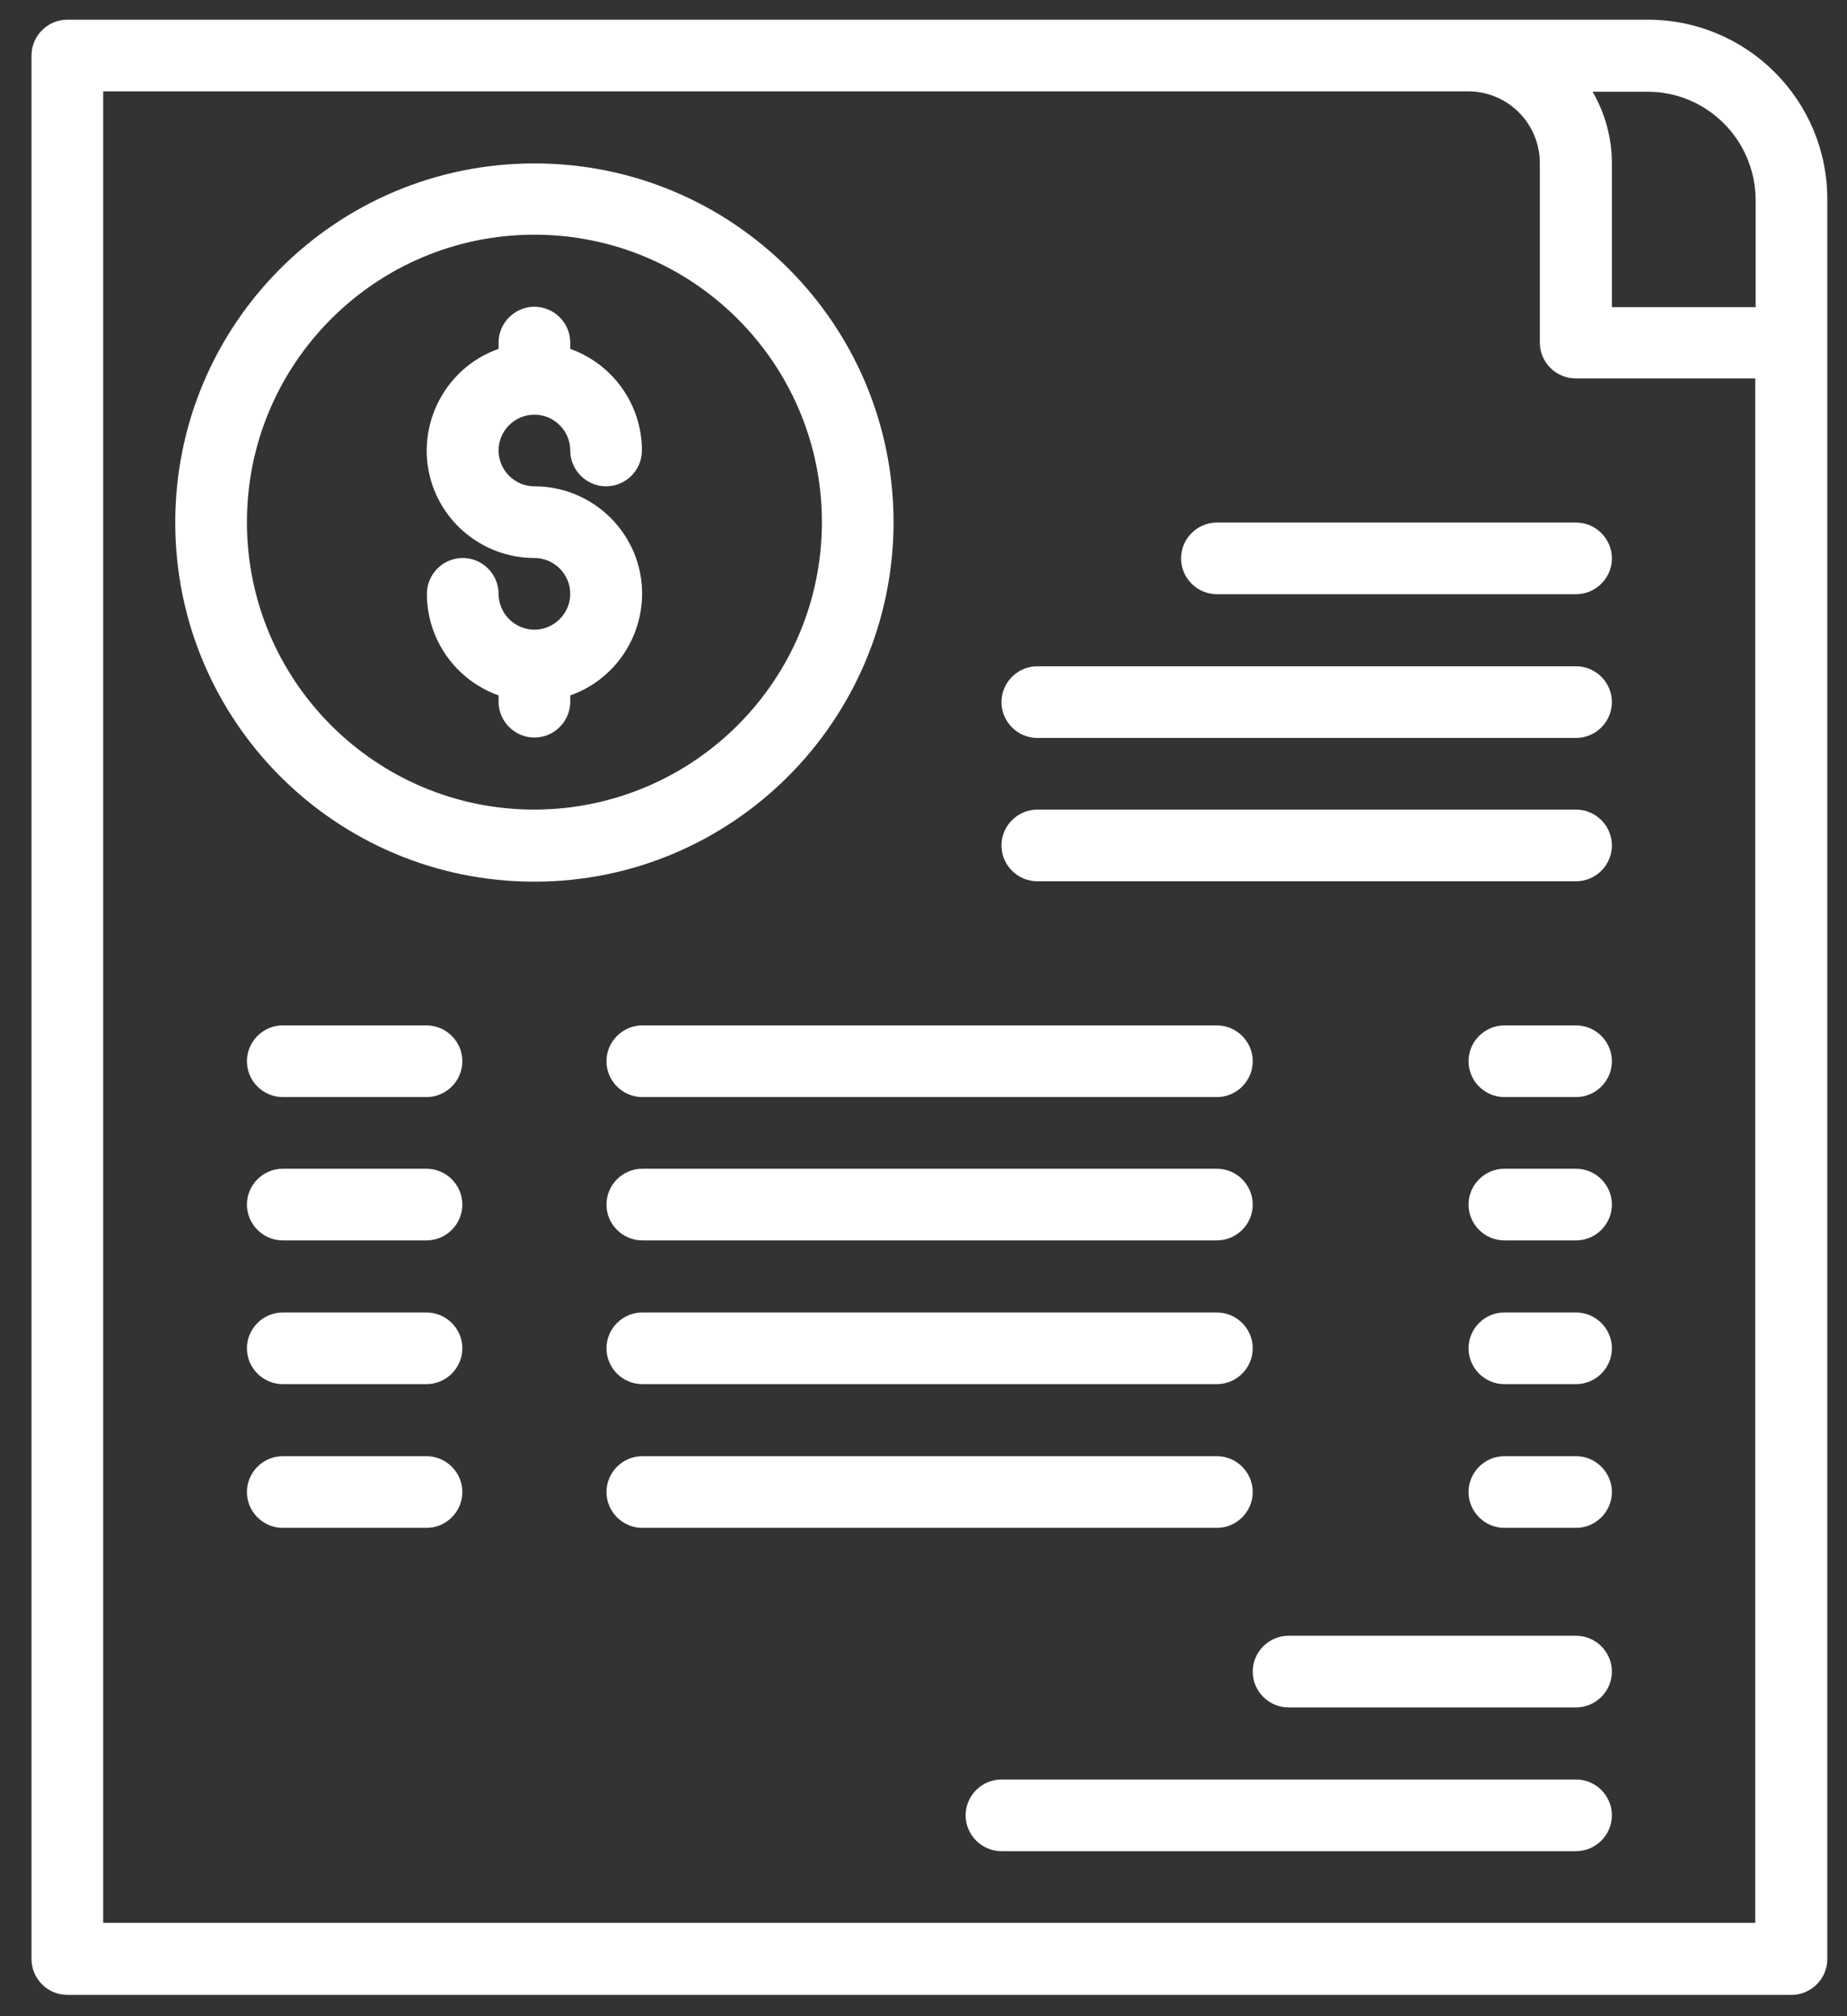 <?xml version="1.0" encoding="UTF-8"?>
<svg id="Outline" xmlns="http://www.w3.org/2000/svg" version="1.1" viewBox="0 0 469 512">
  <rect x="0" y="0" width="469" height="512" fill="#333333" stroke="none"/>
  <!-- Generator: Adobe Illustrator 29.3.0, SVG Export Plug-In . SVG Version: 2.1.0 Build 146)  -->
  <defs>
    <style>
      .st0 {
        fill: #fff;
      }
    </style>
  </defs>
  <path class="st0" d="M8,497.5c0,5,4.1,9.1,9.1,9.1h437.8c5,0,9.1-4.1,9.1-9.1V50.6c0-25.2-20.4-45.6-45.6-45.6H17.1c-5,0-9.1,4.1-9.1,9.1v483.4ZM445.8,50.6v27.4h-36.5v-36.5c0-6.4-1.7-12.7-4.9-18.2h14c15.1,0,27.3,12.3,27.4,27.4ZM26.2,23.2h346.6c10.1,0,18.2,8.2,18.2,18.2v45.6c0,5,4.1,9.1,9.1,9.1h45.6v392.2H26.2V23.2Z"/>
  <path class="st0" d="M400.2,415.4h-73c-5,0-9.1,4.1-9.1,9.1s4.1,9.1,9.1,9.1h73c5,0,9.1-4.1,9.1-9.1s-4.1-9.1-9.1-9.1Z"/>
  <path class="st0" d="M400.2,451.9h-145.9c-5,0-9.1,4.1-9.1,9.1s4.1,9.1,9.1,9.1h145.9c5,0,9.1-4.1,9.1-9.1s-4.1-9.1-9.1-9.1Z"/>
  <path class="st0" d="M135.7,105.3c5,0,9.1,4.1,9.1,9.1,0,5,4.1,9.1,9.1,9.1s9.1-4.1,9.1-9.1c0-11.6-7.3-21.9-18.2-25.8v-1.6c0-5-4.1-9.1-9.1-9.1s-9.1,4.1-9.1,9.1v1.6c-14.2,5-21.7,20.7-16.7,34.9,3.9,10.9,14.2,18.2,25.8,18.2,5,0,9.1,4.1,9.1,9.1s-4.1,9.1-9.1,9.1-9.1-4.1-9.1-9.1-4.1-9.1-9.1-9.1-9.1,4.1-9.1,9.1c0,11.6,7.3,21.9,18.2,25.8v1.6c0,5,4.1,9.1,9.1,9.1s9.1-4.1,9.1-9.1v-1.6c14.2-5,21.7-20.7,16.7-34.9-3.9-10.9-14.2-18.2-25.8-18.2-5,0-9.1-4.1-9.1-9.1s4.1-9.1,9.1-9.1Z"/>
  <path class="st0" d="M226.9,132.7c0-50.4-40.8-91.2-91.2-91.2s-91.2,40.8-91.2,91.2,40.8,91.2,91.2,91.2c50.3,0,91.1-40.9,91.2-91.2ZM135.7,205.6c-40.3,0-73-32.7-73-73s32.7-73,73-73,73,32.7,73,73c0,40.3-32.7,72.9-73,73Z"/>
  <path class="st0" d="M108.3,260.4h-36.5c-5,0-9.1,4.1-9.1,9.1s4.1,9.1,9.1,9.1h36.5c5,0,9.1-4.1,9.1-9.1s-4.1-9.1-9.1-9.1Z"/>
  <path class="st0" d="M309,260.4h-145.9c-5,0-9.1,4.1-9.1,9.1s4.1,9.1,9.1,9.1h145.9c5,0,9.1-4.1,9.1-9.1s-4.1-9.1-9.1-9.1Z"/>
  <path class="st0" d="M400.2,260.4h-18.2c-5,0-9.1,4.1-9.1,9.1s4.1,9.1,9.1,9.1h18.2c5,0,9.1-4.1,9.1-9.1s-4.1-9.1-9.1-9.1Z"/>
  <path class="st0" d="M108.3,296.8h-36.5c-5,0-9.1,4.1-9.1,9.1s4.1,9.1,9.1,9.1h36.5c5,0,9.1-4.1,9.1-9.1s-4.1-9.1-9.1-9.1Z"/>
  <path class="st0" d="M309,296.8h-145.9c-5,0-9.1,4.1-9.1,9.1s4.1,9.1,9.1,9.1h145.9c5,0,9.1-4.1,9.1-9.1s-4.1-9.1-9.1-9.1Z"/>
  <path class="st0" d="M400.2,296.8h-18.2c-5,0-9.1,4.1-9.1,9.1s4.1,9.1,9.1,9.1h18.2c5,0,9.1-4.1,9.1-9.1s-4.1-9.1-9.1-9.1Z"/>
  <path class="st0" d="M108.3,333.3h-36.5c-5,0-9.1,4.1-9.1,9.1s4.1,9.1,9.1,9.1h36.5c5,0,9.1-4.1,9.1-9.1s-4.1-9.1-9.1-9.1Z"/>
  <path class="st0" d="M309,333.3h-145.9c-5,0-9.1,4.1-9.1,9.1s4.1,9.1,9.1,9.1h145.9c5,0,9.1-4.1,9.1-9.1s-4.1-9.1-9.1-9.1Z"/>
  <path class="st0" d="M400.2,333.3h-18.2c-5,0-9.1,4.1-9.1,9.1s4.1,9.1,9.1,9.1h18.2c5,0,9.1-4.1,9.1-9.1s-4.1-9.1-9.1-9.1Z"/>
  <path class="st0" d="M108.3,369.8h-36.5c-5,0-9.1,4.1-9.1,9.1s4.1,9.1,9.1,9.1h36.5c5,0,9.1-4.1,9.1-9.1s-4.1-9.1-9.1-9.1Z"/>
  <path class="st0" d="M309,369.8h-145.9c-5,0-9.1,4.1-9.1,9.1s4.1,9.1,9.1,9.1h145.9c5,0,9.1-4.1,9.1-9.1s-4.1-9.1-9.1-9.1Z"/>
  <path class="st0" d="M400.2,369.8h-18.2c-5,0-9.1,4.1-9.1,9.1s4.1,9.1,9.1,9.1h18.2c5,0,9.1-4.1,9.1-9.1s-4.1-9.1-9.1-9.1Z"/>
  <path class="st0" d="M400.2,132.7h-91.2c-5,0-9.1,4.1-9.1,9.1s4.1,9.1,9.1,9.1h91.2c5,0,9.1-4.1,9.1-9.1s-4.1-9.1-9.1-9.1Z"/>
  <path class="st0" d="M400.2,169.2h-136.8c-5,0-9.1,4.1-9.1,9.1s4.1,9.1,9.1,9.1h136.8c5,0,9.1-4.1,9.1-9.1s-4.1-9.1-9.1-9.1Z"/>
  <path class="st0" d="M400.2,205.6h-136.8c-5,0-9.1,4.1-9.1,9.1s4.1,9.1,9.1,9.1h136.8c5,0,9.1-4.1,9.1-9.1s-4.1-9.1-9.1-9.1Z"/>
</svg>